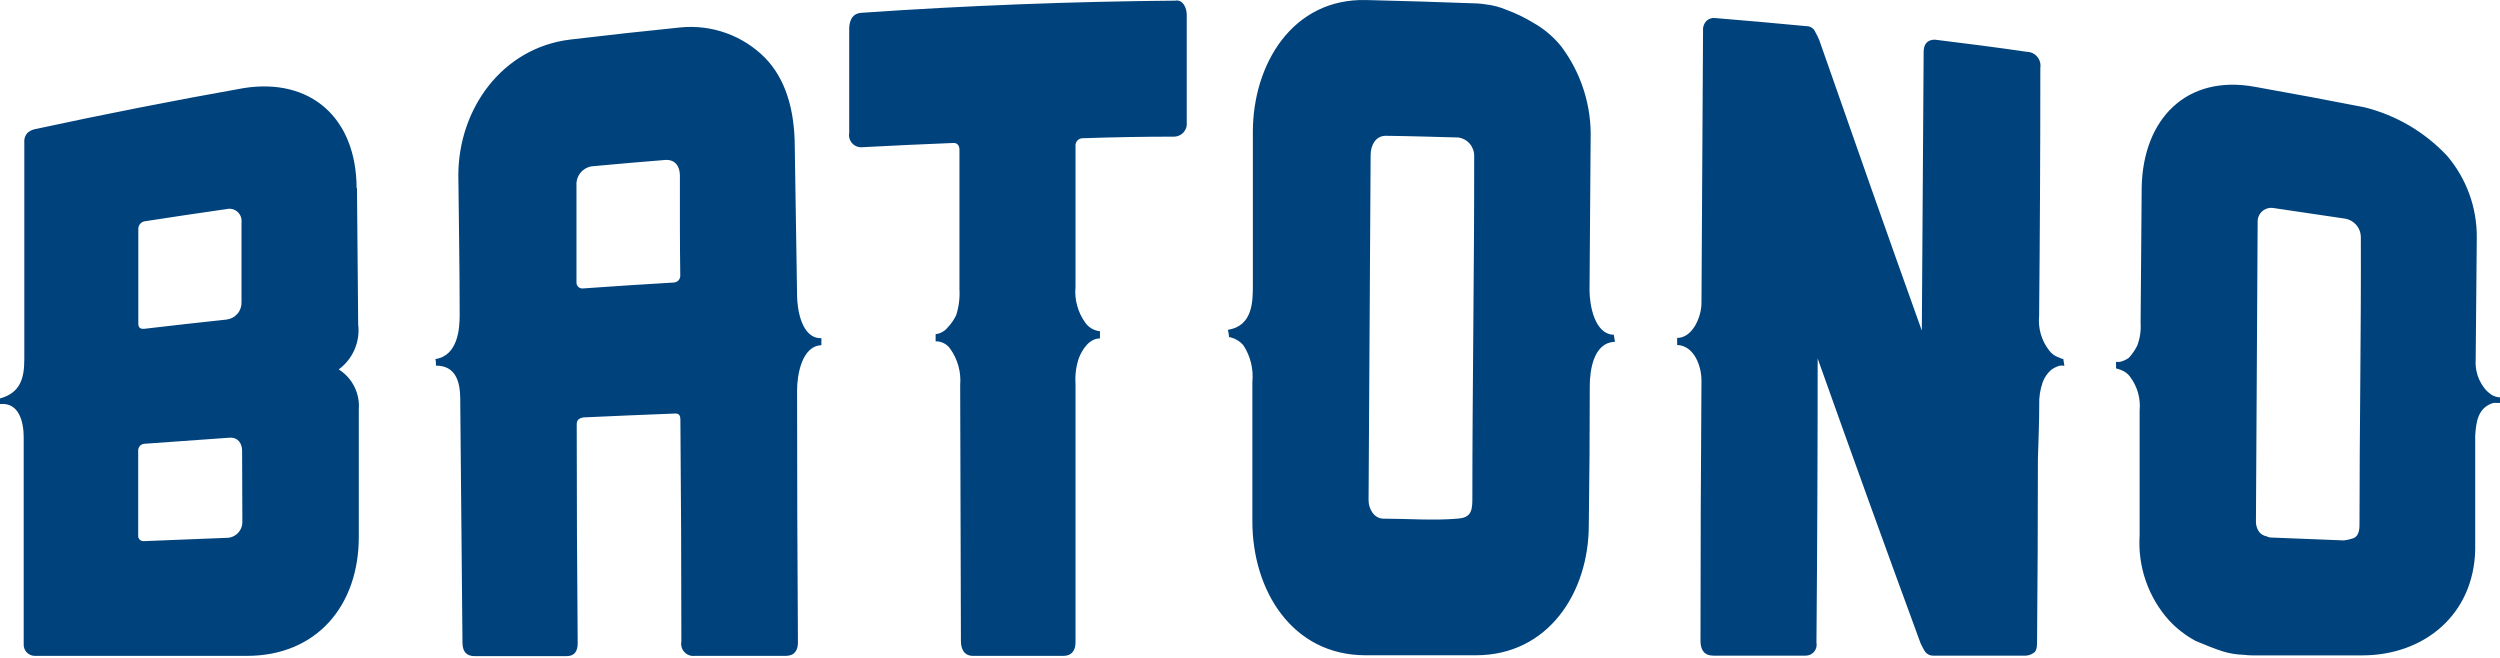 <?xml version="1.0" encoding="UTF-8"?> <svg xmlns="http://www.w3.org/2000/svg" width="1000" height="263" viewBox="0 0 1000 263" fill="none"> <path fill-rule="evenodd" clip-rule="evenodd" d="M902.377 208.435C902.306 210 902.768 211.543 903.69 212.811C904.416 213.698 905.432 214.301 906.558 214.512C907.05 214.751 907.574 214.915 908.114 214.998L937.576 216.165C938.7 216.036 939.808 215.791 940.882 215.436C942.681 215.047 943.799 213.345 943.799 210.088C943.799 171.584 944.479 133.079 944.334 94.575C944.262 92.867 943.612 91.234 942.49 89.944C941.368 88.654 939.841 87.784 938.159 87.477L909.281 83.198C908.483 83.082 907.668 83.144 906.897 83.381C906.126 83.618 905.417 84.023 904.821 84.567C904.226 85.112 903.758 85.781 903.453 86.528C903.149 87.275 903.013 88.081 903.058 88.886C902.863 128.752 902.637 168.602 902.377 208.435ZM990.277 143.726C990.108 145.915 990.374 148.115 991.058 150.201C991.742 152.286 992.831 154.217 994.263 155.88C995.07 156.774 996.003 157.544 997.034 158.165C997.751 158.531 998.523 158.778 999.319 158.895H1000C1000 159.624 1000 160.402 1000 161.18H999.028C998.461 161.132 997.892 161.132 997.326 161.18C991.103 163.027 990.422 168.91 990.082 174.355V219.909C989.499 245.822 969.712 262.157 944.82 262.157H901.065C899.813 262.143 898.564 262.062 897.321 261.914C894.534 261.83 891.77 261.372 889.105 260.552C885.556 259.386 882.007 257.976 878.263 256.371C874.308 254.246 870.728 251.487 867.665 248.204C863.528 243.604 860.352 238.225 858.323 232.38C856.294 226.536 855.454 220.346 855.851 214.172C855.851 197.496 855.851 180.869 855.851 164.242C856.305 159.483 854.989 154.724 852.156 150.873C851.247 149.541 849.935 148.535 848.413 148.004C847.773 147.723 847.104 147.511 846.419 147.372C846.419 146.497 846.419 145.622 846.419 144.747C846.936 144.8 847.458 144.8 847.975 144.747C849.251 144.447 850.456 143.902 851.524 143.143C852.861 141.684 853.99 140.048 854.879 138.281C855.983 135.401 856.448 132.316 856.24 129.238L856.677 74.69C857.309 47.513 874.617 29.72 901.94 34.727C916.525 37.32 931.11 40.043 945.695 42.895C958.393 46.039 969.91 52.793 978.852 62.342C986.57 71.415 990.778 82.955 990.714 94.866L990.277 143.726ZM816.131 27.143C816.131 60.202 815.969 93.278 815.645 126.37C815.174 131.274 816.581 136.174 819.583 140.08C820.569 141.45 821.965 142.471 823.569 142.997C824.112 143.306 824.704 143.52 825.32 143.629L825.757 146.303C825.097 146.19 824.424 146.19 823.764 146.303C822.576 146.661 821.458 147.22 820.458 147.956C818.952 149.272 817.799 150.943 817.103 152.818C816.045 155.794 815.566 158.946 815.693 162.103C815.693 169.299 815.353 176.688 815.159 183.689C815.159 208.192 815.045 232.695 814.818 257.198C814.818 259.386 814.332 260.844 813.214 261.282C812.37 261.873 811.375 262.21 810.346 262.254H773.348C772.636 262.281 771.93 262.115 771.305 261.772C770.68 261.43 770.159 260.924 769.799 260.309C768.924 258.802 768.486 257.83 768.243 257.344C754.533 220.038 740.807 182.052 727.065 143.386C727.065 181.275 726.903 219.147 726.579 257.003C726.712 257.655 726.696 258.328 726.53 258.972C726.365 259.616 726.054 260.214 725.623 260.72C725.192 261.226 724.651 261.627 724.042 261.893C723.432 262.159 722.77 262.282 722.106 262.254H685.303C681.705 262.254 680.198 259.92 680.198 256.42C680.198 221.675 680.328 186.914 680.587 152.137C680.587 146.595 677.767 138.281 670.864 137.989C670.864 137.066 670.864 136.142 670.864 135.17C677.038 135.17 680.587 126.71 680.587 121.265C680.782 84.9 680.992 48.534 681.219 12.169C681.155 11.378 681.286 10.584 681.599 9.855C681.913 9.126 682.4 8.485 683.018 7.988C683.854 7.402 684.869 7.127 685.886 7.21C698.138 8.182 710.195 9.301 722.592 10.467C723.356 10.455 724.106 10.676 724.74 11.102C725.375 11.528 725.864 12.138 726.141 12.85C726.726 13.869 727.246 14.925 727.697 16.01C741.407 55.292 755.068 94.137 768.73 132.253L769.459 20.726C769.459 17.857 770.772 15.864 773.932 15.864C786.183 17.371 798.483 18.927 810.735 20.726C811.53 20.736 812.314 20.919 813.032 21.259C813.751 21.6 814.388 22.091 814.9 22.7C815.412 23.309 815.787 24.021 815.999 24.788C816.212 25.554 816.257 26.358 816.131 27.143ZM547.426 200.122C547.426 203.476 549.565 207.463 553.406 207.463C563.129 207.463 573.144 208.289 582.965 207.463C587.826 207.123 588.945 205.081 588.945 199.927C588.945 154.13 589.722 108.284 589.674 62.487C589.72 60.697 589.114 58.951 587.969 57.574C586.825 56.197 585.219 55.283 583.451 55C573.727 54.757 564.004 54.417 554.281 54.32C550.148 54.32 548.301 58.258 548.252 61.807L547.426 200.122ZM635.811 116.063C635.811 121.897 637.756 133.711 645.534 133.906L645.972 136.725C637.27 137.017 635.908 148.345 635.908 154.519C635.908 172.994 635.779 191.484 635.519 209.991C635.519 237.119 619.233 262.108 590.354 262.108H546.21C516.749 262.108 500.948 236.001 500.948 208.63C500.948 190.009 500.948 171.389 500.948 152.769C501.453 147.645 500.201 142.503 497.399 138.184C495.928 136.417 493.878 135.228 491.614 134.829C491.614 133.857 491.273 132.885 491.176 131.912C501.288 130.357 501.142 120.196 501.142 113.827C501.142 93.472 501.142 73.118 501.142 52.764C501.142 25.684 516.992 -0.714 546.453 0.015C561.233 0.371 576.029 0.825 590.841 1.376C592.03 1.435 593.215 1.565 594.39 1.765C597.234 2.101 600.016 2.838 602.654 3.953C606.364 5.318 609.93 7.044 613.302 9.106C617.574 11.499 621.353 14.684 624.435 18.489C632.543 29.247 636.713 42.461 636.249 55.924L635.811 116.063ZM474.695 5.897V48.875C474.783 49.579 474.724 50.293 474.523 50.973C474.322 51.654 473.983 52.285 473.527 52.828C473.07 53.371 472.507 53.814 471.871 54.13C471.236 54.445 470.542 54.625 469.833 54.66C457.582 54.66 445.33 54.871 433.079 55.292C432.672 55.289 432.269 55.373 431.897 55.538C431.524 55.703 431.191 55.945 430.92 56.249C430.649 56.552 430.445 56.91 430.323 57.298C430.2 57.687 430.162 58.097 430.211 58.501V114.605C429.706 119.791 431.125 124.981 434.197 129.19C434.873 130.119 435.738 130.894 436.735 131.464C437.732 132.033 438.839 132.385 439.982 132.496C439.982 133.419 439.982 134.392 439.982 135.364C435.753 135.364 432.884 139.74 431.523 143.289C430.422 146.573 429.976 150.042 430.211 153.498C430.211 187.951 430.211 222.404 430.211 256.858C430.211 260.115 428.752 262.351 425.349 262.351H389.227C385.726 262.351 384.365 259.726 384.365 256.42L384.073 154.033C384.514 148.845 383.083 143.671 380.038 139.448C379.383 138.528 378.514 137.782 377.506 137.274C376.498 136.766 375.381 136.511 374.253 136.531C374.253 135.559 374.253 134.635 374.253 133.662C375.202 133.552 376.121 133.255 376.956 132.787C377.79 132.32 378.524 131.692 379.114 130.94C380.481 129.506 381.614 127.865 382.469 126.078C383.546 122.721 383.991 119.194 383.781 115.674C383.781 97.103 383.781 78.531 383.781 59.959C383.781 58.355 383.101 57.14 381.351 57.188C369.132 57.674 356.961 58.242 344.839 58.89C344.096 58.947 343.35 58.833 342.658 58.556C341.966 58.278 341.347 57.846 340.849 57.291C340.351 56.737 339.987 56.075 339.785 55.358C339.583 54.64 339.55 53.886 339.686 53.153V10.808C339.978 7.745 341.144 5.363 344.548 5.12C386.358 2.235 428.201 0.614 470.076 0.258C473.091 -0.326 474.695 3.078 474.695 5.897ZM271.963 70.266C271.963 66.474 270.018 63.654 265.934 63.995C256.211 64.772 246.487 65.615 236.764 66.523C234.956 66.788 233.314 67.727 232.169 69.151C231.024 70.576 230.46 72.381 230.59 74.204C230.59 87.169 230.59 100.133 230.59 113.098C230.596 113.413 230.665 113.723 230.795 114.01C230.924 114.298 231.11 114.556 231.341 114.77C231.573 114.983 231.846 115.147 232.143 115.253C232.44 115.358 232.755 115.402 233.069 115.383C245.288 114.507 257.491 113.713 269.678 113C270.383 112.926 271.032 112.58 271.486 112.036C271.94 111.491 272.163 110.79 272.108 110.083C271.914 96.908 271.963 83.49 271.963 70.266ZM318.829 118.056C318.829 123.599 320.628 135.559 328.553 135.267C328.553 136.239 328.553 137.163 328.553 138.087C320.725 138.378 318.829 150.046 318.829 156.075C318.829 189.718 318.943 223.361 319.17 257.003C319.17 260.066 317.857 262.351 314.308 262.351H277.894C277.135 262.441 276.366 262.351 275.649 262.088C274.932 261.825 274.287 261.397 273.766 260.838C273.245 260.28 272.863 259.606 272.651 258.872C272.439 258.138 272.403 257.365 272.546 256.614C272.546 226.991 272.416 197.399 272.157 167.84C272.157 166.479 271.768 165.361 270.164 165.409C257.864 165.895 245.612 166.382 233.312 166.965C231.368 167.403 230.687 168.083 230.687 169.785C230.687 198.955 230.817 228.125 231.076 257.295C231.076 260.261 229.958 262.449 226.7 262.449H189.849C186.397 262.449 184.987 260.455 184.987 256.955L184.112 161.909C184.112 156.318 184.355 146.303 174.389 146.254C174.389 145.379 174.389 144.504 174.146 143.629C183.188 142.268 183.869 131.377 183.869 126.127C183.869 107.458 183.529 88.789 183.334 70.12C183.334 43.77 200.69 19.121 228.159 15.815C242.841 14.065 257.572 12.444 272.352 10.954C278.509 10.368 284.72 11.154 290.537 13.256C296.354 15.358 301.633 18.722 305.994 23.108C314.016 31.373 317.857 43.381 317.906 58.695L318.829 118.056ZM96.845 180.383C96.845 177.223 95.095 174.841 91.74 175.084L57.708 177.515C57.054 177.563 56.443 177.855 55.993 178.331C55.543 178.808 55.288 179.436 55.277 180.092C55.277 191.468 55.277 202.844 55.277 214.123C55.24 214.43 55.272 214.742 55.37 215.035C55.468 215.328 55.63 215.596 55.844 215.819C56.057 216.042 56.318 216.215 56.607 216.326C56.896 216.436 57.206 216.481 57.514 216.457L90.476 215.144C91.326 215.164 92.172 215.012 92.962 214.697C93.752 214.382 94.471 213.911 95.075 213.312C95.678 212.712 96.155 211.998 96.476 211.21C96.797 210.422 96.955 209.577 96.942 208.727C96.942 199.004 96.893 189.718 96.845 180.383ZM57.708 131.523C68.663 130.227 79.634 128.995 90.622 127.828C92.319 127.633 93.879 126.803 94.989 125.504C96.098 124.205 96.674 122.534 96.602 120.828V88.886C96.686 88.11 96.583 87.326 96.3 86.598C96.017 85.871 95.563 85.222 94.976 84.707C94.39 84.192 93.688 83.826 92.93 83.639C92.172 83.453 91.38 83.452 90.622 83.636C79.732 85.192 68.858 86.812 58 88.497C57.265 88.591 56.589 88.949 56.097 89.503C55.606 90.057 55.332 90.771 55.326 91.512C55.326 104.184 55.326 116.873 55.326 129.579C55.375 130.94 56.007 131.669 57.708 131.523ZM142.788 75.225C142.982 93.408 143.144 111.59 143.274 129.773C143.686 133.192 143.183 136.658 141.816 139.819C140.449 142.979 138.268 145.72 135.495 147.761C138.163 149.444 140.32 151.823 141.733 154.642C143.147 157.461 143.764 160.612 143.517 163.756V214.804C143.517 242.078 126.841 262.351 98.692 262.351H13.953C13.332 262.354 12.716 262.226 12.146 261.978C11.577 261.729 11.065 261.364 10.645 260.907C10.224 260.449 9.903 259.909 9.702 259.321C9.502 258.733 9.426 258.109 9.48 257.49V174.841C9.48 168.91 7.681 160.839 0 161.617C0 160.839 0 160.11 0 159.381C8.07 157.144 9.723 151.456 9.723 143.678C9.723 114.799 9.723 85.904 9.723 56.994C9.646 56.3 9.719 55.598 9.937 54.936C10.155 54.273 10.514 53.665 10.987 53.153C11.745 52.491 12.642 52.009 13.613 51.743C41.519 45.715 69.522 40.205 97.623 35.213C124.167 31.081 142.545 47.076 142.642 75.225H142.788Z" fill="#00427C"></path> </svg> 